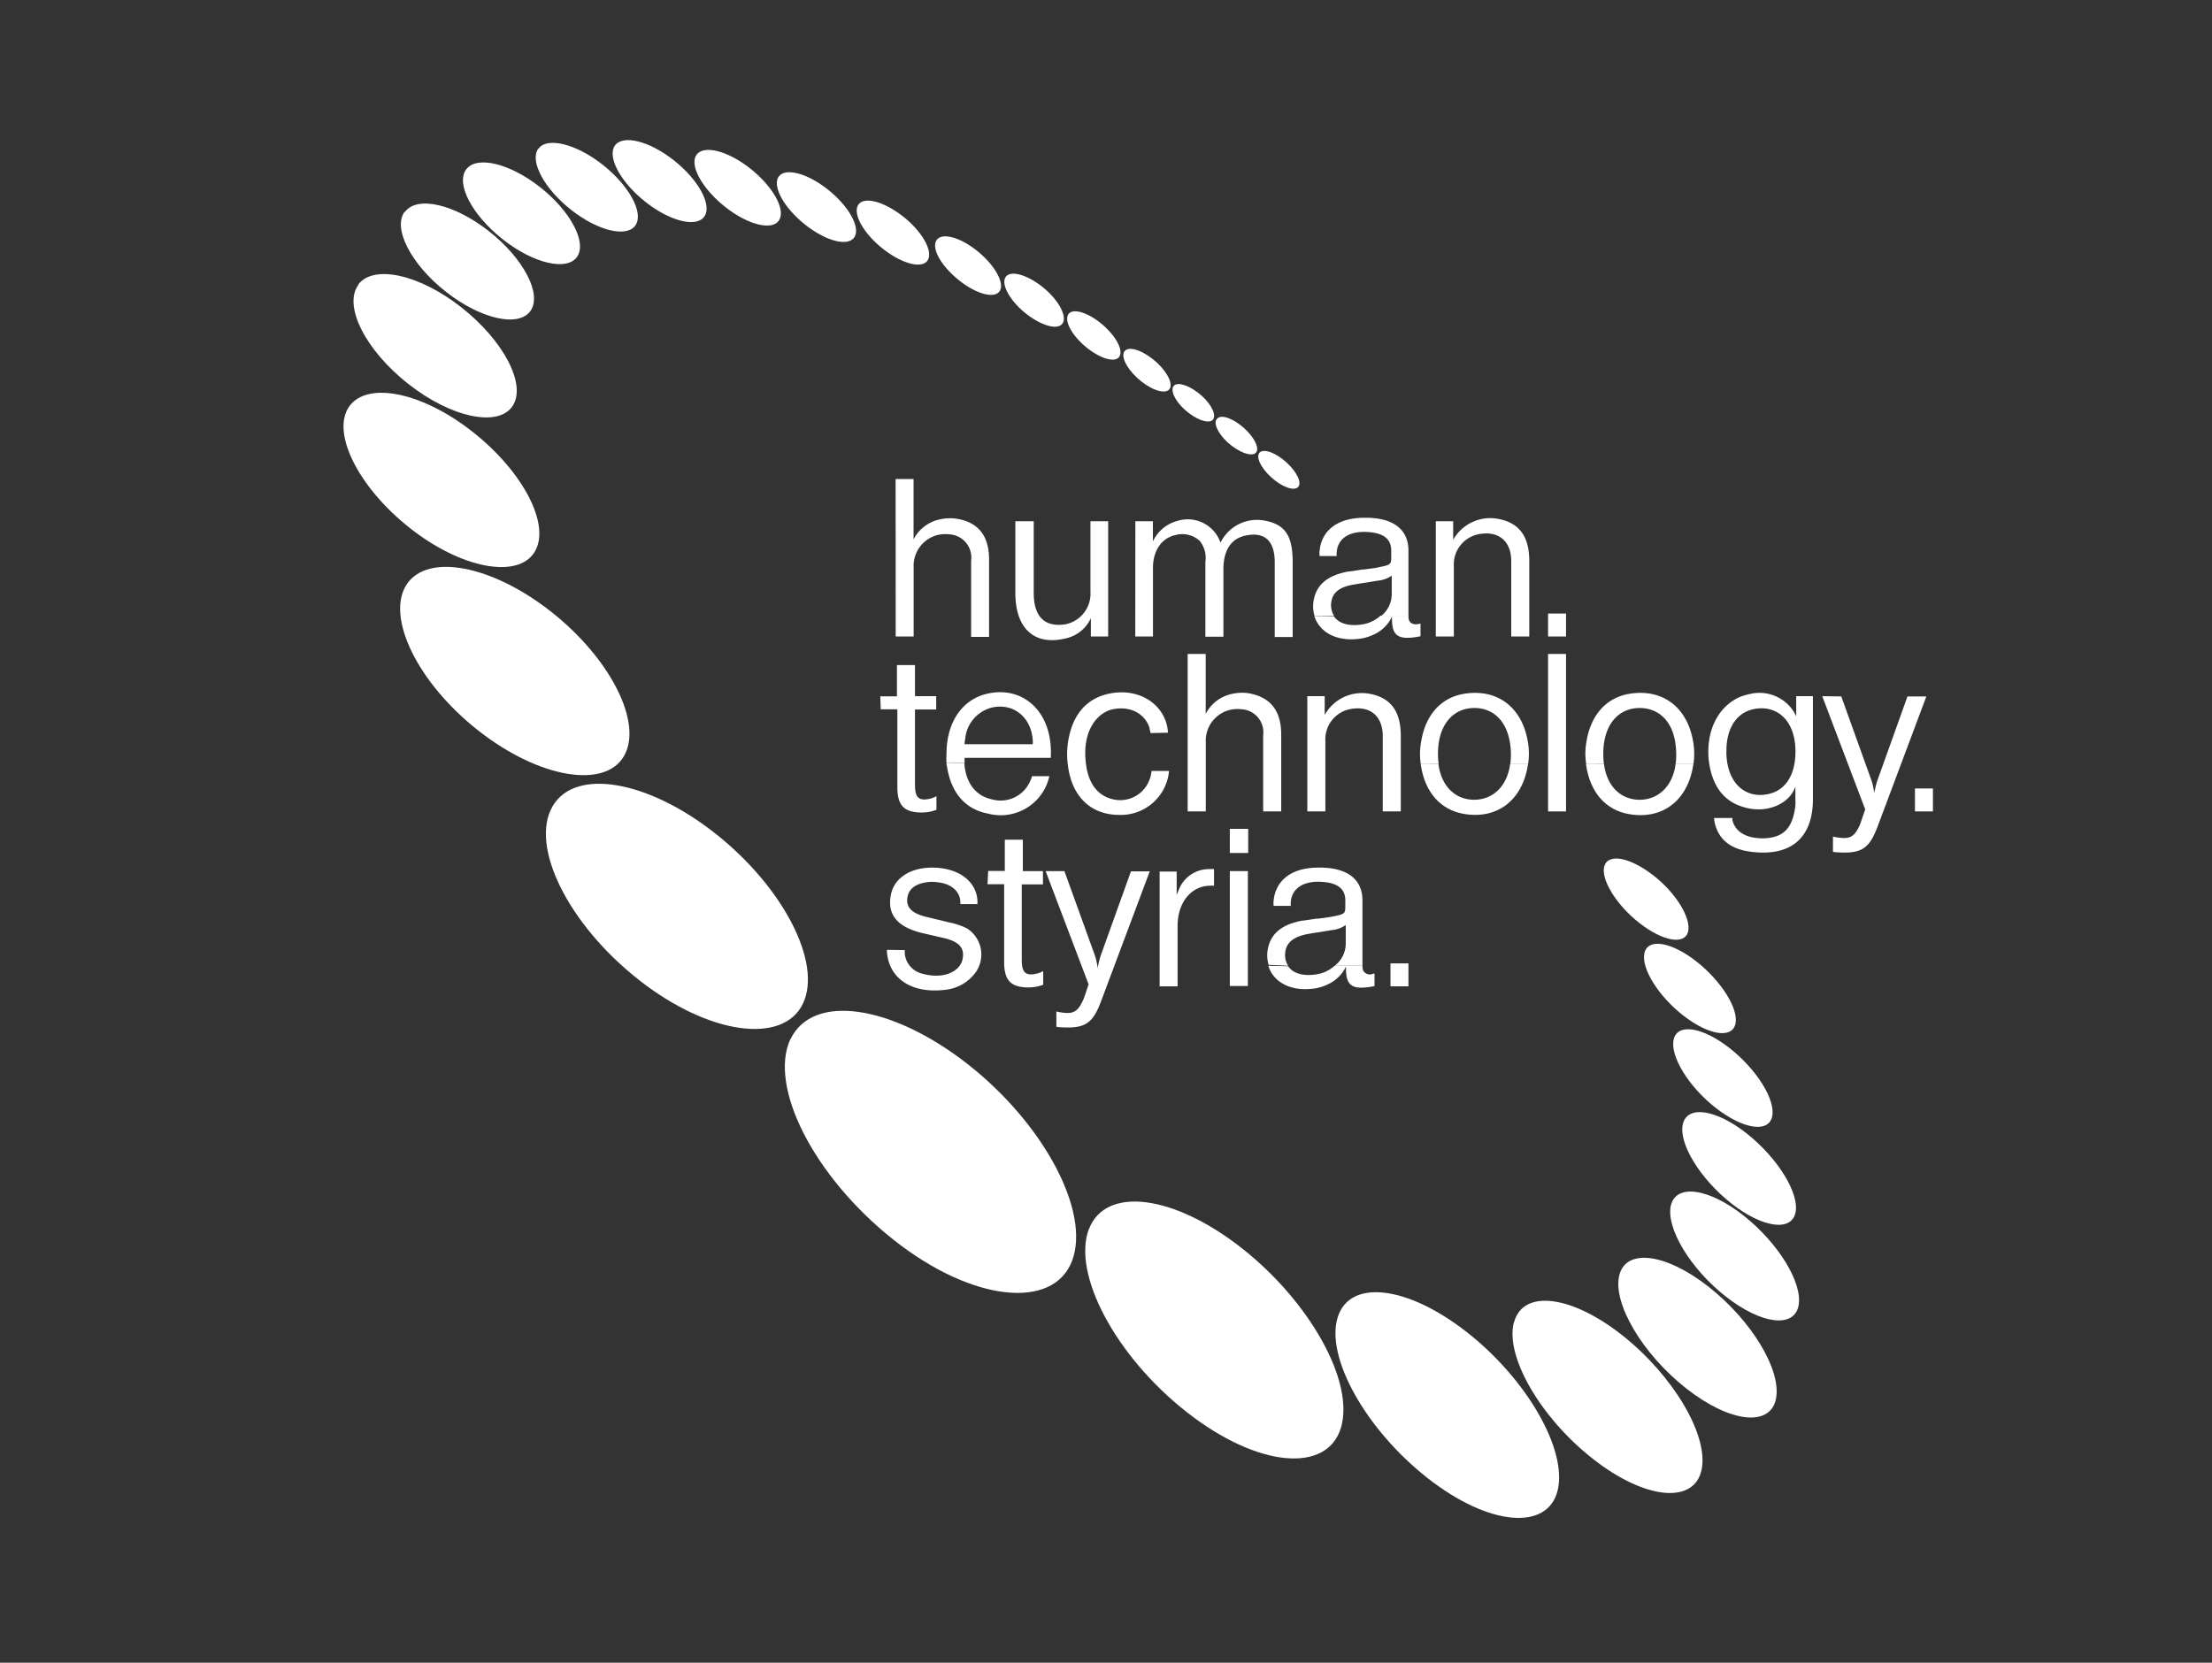 <?xml version="1.0" encoding="UTF-8"?> <svg xmlns="http://www.w3.org/2000/svg" id="Logos" viewBox="0 0 266 200"><rect x="0" y="0" width="266" height="200" fill="#333333" stroke="none"/><defs><style>.cls-1{fill:#fff;}</style></defs><path class="cls-1" d="M192.92,104.21c.44-1.59,3-1.12,5.79,1s4.69,5.23,4.29,6.85-3,1.18-5.81-1-4.71-5.28-4.27-6.88"></path><path class="cls-1" d="M95.06,125c2.66-5.57,12.17-4.16,21.31,3s14.79,17.74,12.55,23.66-12,5-21.54-2.59-15-18.39-12.32-24.11"></path><path class="cls-1" d="M200.93,145c.62-2.64,4.52-2.1,8.71,1.19s7.18,8.15,6.64,10.87-4.45,2.26-8.74-1.1-7.24-8.28-6.61-11"></path><path class="cls-1" d="M48.7,25.49c1.46-2,6-.91,10.11,2.33s6.39,7.51,5,9.55-5.95,1.05-10.17-2.26-6.43-7.63-5-9.62"></path><path class="cls-1" d="M48.9,70.3c2.51-3.81,10.25-2.32,17.35,3.26S77.32,86.88,75.06,90.9s-10.16,2.76-17.51-3S46.36,74.19,48.9,70.3"></path><path class="cls-1" d="M42,48.88C44.21,45.8,50.86,47.2,56.91,52s9.37,11.2,7.36,14.42-8.78,2-15-2.92S39.79,52,42,48.88"></path><path class="cls-1" d="M43.07,34.24C44.9,31.77,50.46,33,55.52,37s7.82,9.27,6.12,11.84-7.34,1.43-12.53-2.65-7.88-9.44-6-11.95"></path><path class="cls-1" d="M66.44,97c2.68-4.67,11.41-3.18,19.56,3.24s12.91,15.56,10.55,20.49-11.29,3.79-19.77-2.9S63.69,101.79,66.44,97"></path><path class="cls-1" d="M160.86,158.46c1.44-4.68,8.41-3.83,15.59,1.82s12.05,14.12,10.86,19-8.26,4.33-15.69-1.53-12.24-14.53-10.76-19.29"></path><path class="cls-1" d="M182.07,159.05c1.06-4,6.88-3.28,13,1.55s10.43,12.06,9.55,16.2-6.76,3.64-13.09-1.34-10.56-12.35-9.48-16.41"></path><path class="cls-1" d="M194.72,153.41c.8-3.3,5.61-2.67,10.75,1.37s8.77,10,8.1,13.45-5.52,2.92-10.79-1.22-8.87-10.25-8.06-13.6"></path><path class="cls-1" d="M130.94,147.86c2-5.24,10.21-4.17,18.41,2.29s13.56,16.08,11.9,21.59-10,4.83-18.57-1.91-13.77-16.62-11.74-22"></path><path class="cls-1" d="M146.28,50.5c.29-.68,1.61-.38,2.94.67s2.19,2.44,1.91,3.12-1.61.39-3-.66-2.19-2.46-1.89-3.13"></path><path class="cls-1" d="M83.73,18.66c.83-1.27,3.72-.56,6.45,1.58s4.31,4.92,3.52,6.23-3.7.62-6.47-1.56-4.33-5-3.5-6.25"></path><path class="cls-1" d="M135.16,42.36c.36-.76,1.88-.4,3.41.79s2.48,2.78,2.13,3.54-1.87.42-3.41-.78-2.49-2.8-2.13-3.55"></path><path class="cls-1" d="M64.73,17.92c1-1.49,4.5-.65,7.7,1.86s5,5.77,4,7.3-4.48.73-7.73-1.82-5-5.84-4-7.34"></path><path class="cls-1" d="M120.88,33.4c.49-.93,2.43-.46,4.34,1s3.08,3.47,2.61,4.41-2.41.48-4.34-1-3.09-3.48-2.61-4.41"></path><path class="cls-1" d="M56.05,20.39c1.25-1.71,5.22-.76,8.87,2.1s5.67,6.62,4.49,8.38-5.19.87-8.91-2.05-5.71-6.7-4.45-8.43"></path><path class="cls-1" d="M73.93,17.53c.94-1.37,4.1-.6,7.06,1.72s4.64,5.34,3.74,6.75-4.08.67-7.08-1.69S73,18.92,73.93,17.53"></path><path class="cls-1" d="M93.6,21.3c.73-1.17,3.36-.53,5.88,1.44s4,4.54,3.29,5.75-3.34.58-5.89-1.42-4-4.58-3.28-5.77"></path><path class="cls-1" d="M103.18,24.68c.64-1.09,3-.51,5.34,1.3s3.68,4.17,3.07,5.28-3,.55-5.35-1.28-3.7-4.2-3.06-5.3"></path><path class="cls-1" d="M112.59,28.94c.56-1,2.72-.49,4.82,1.16s3.38,3.81,2.85,4.84-2.71.52-4.84-1.15S112,30,112.59,28.94"></path><path class="cls-1" d="M128.42,37.88c.42-.84,2.15-.43,3.86.92s2.78,3.12,2.38,4-2.14.45-3.87-.9-2.79-3.14-2.37-4"></path><path class="cls-1" d="M141.06,46.55c.31-.67,1.63-.36,3,.68s2.18,2.44,1.88,3.11-1.62.38-3-.67-2.18-2.45-1.88-3.12"></path><path class="cls-1" d="M197.76,114.59c.45-1.77,3.25-1.29,6.24,1.06s5.1,5.7,4.69,7.51-3.22,1.36-6.26-1-5.13-5.77-4.67-7.55"></path><path class="cls-1" d="M201.27,125c.48-1.95,3.49-1.47,6.73,1.08s5.54,6.21,5.11,8.21-3.45,1.56-6.75-1-5.57-6.29-5.09-8.27"></path><path class="cls-1" d="M202.37,135.2c.54-2.29,4-1.77,7.68,1.14s6.34,7.15,5.87,9.49-3.94,1.89-7.71-1.07-6.39-7.25-5.84-9.56"></path><path class="cls-1" d="M151.36,54.61c.29-.68,1.6-.39,2.93.66s2.2,2.45,1.92,3.14-1.59.4-2.93-.65-2.2-2.47-1.92-3.15"></path><path class="cls-1" d="M106.65,114.25a4.2,4.2,0,0,0,.08.81c.47,2.74,3,4.47,6.91,4a5.16,5.16,0,0,0,3.32-1.66,3.72,3.72,0,0,0-.68-5.73,8.42,8.42,0,0,0-2.11-.71l-1.3-.32-.37-.08-.92-.23a3.79,3.79,0,0,1-.53-.14c-1.6-.44-2.18-1.26-1.89-2.44.21-.84.94-1.45,2.29-1.63a4.16,4.16,0,0,1,1.27,0c1.89.19,2.87,1.32,2.76,2.63h2.06c.11-2.18-1.53-4-4.51-4.34-3.29-.34-5.38,1.11-5.85,3-.58,2.48.58,4.08,3.8,4.84l1.26.29,1.27.29c1.95.47,2.55,1.29,2.21,2.66s-2.27,2.34-4.8,1.63a2.77,2.77,0,0,1-2.11-2.32,4.35,4.35,0,0,1,0-.52Z"></path><path class="cls-1" d="M118.75,106.36h2v9.33c0,2.16.74,3,2.69,3.08a5.65,5.65,0,0,0,1.3-.11,7,7,0,0,0,.71-.21V116.8a3.25,3.25,0,0,1-.58.26c-1.48.4-2,0-2-1.58v-9.1h2.55v-1.6H123V101h-2.17v3.76h-2Z"></path><path class="cls-1" d="M125.74,104.78l5.17,13.62-.5,1.48c-.06.15-.11.31-.19.47-.63,1.37-1.19,1.66-2.66,1.42a3.33,3.33,0,0,1-.53-.11v1.84a2.84,2.84,0,0,0,.5.06c2.9.18,3.83-.4,4.83-3l5.9-15.75H136l-3.54,9.86a8.17,8.17,0,0,0-.37,1.32,3.56,3.56,0,0,0-.1.47,6.84,6.84,0,0,0-.4-1.74L128,104.78Z"></path><path class="cls-1" d="M139.45,118.64h2.16v-7.26c0-3,1.79-4.84,3.9-4.84a2.58,2.58,0,0,1,.48,0v-2a2.58,2.58,0,0,0-.48,0,3.89,3.89,0,0,0-3.82,2.66,3.85,3.85,0,0,0-.19.47v-2.84h-2.05Z"></path><path class="cls-1" d="M147.89,102.6h2.21V99.7h-2.21Zm0,16h2.17V104.78h-2.17Z"></path><path class="cls-1" d="M152.52,116.16c.58,1.94,2.68,3.19,5.67,2.72a5.73,5.73,0,0,0,1.53-.5,4.4,4.4,0,0,0,2.14-2.13v.28c0,2,.74,2.53,3,2.16l.43-.08v-1.52a2.45,2.45,0,0,0-.29.08.91.91,0,0,1-1.08-.45,1.68,1.68,0,0,1-.08-.56H160.5l-.07.06a4.2,4.2,0,0,1-2.29,1c-1.61.22-2.71-.22-3.24-1Z"></path><path class="cls-1" d="M154.9,116.16a2.41,2.41,0,0,1-.32-1.76c.16-1,.95-1.73,2.66-2.05l.74-.13.69-.1,1.45-.24a3.53,3.53,0,0,0,1.71-.61v2.19a3.35,3.35,0,0,1-1.33,2.7h3.34V108.3c0-2.42-1.69-4-5.33-3.94-3.27,0-5.11,1.6-5.35,3.94a2.43,2.43,0,0,0,0,.66h2.06a2.13,2.13,0,0,1,0-.42c.1-1.6,1.42-2.68,3.95-2.45,1.82.16,2.61.92,2.61,2.24V109c0,.92-.1.95-1.5,1.24l-.39.07-1.38.19-.21,0-.87.13-.68.1c-.24,0-.48.08-.72.13-2.08.5-3.21,1.58-3.55,3.19a4.11,4.11,0,0,0,.07,2Z"></path><path class="cls-1" d="M105.91,85.32h2v9.33c0,2.16.74,3,2.69,3.08a5.65,5.65,0,0,0,1.3-.11,7,7,0,0,0,.71-.21V95.76a3.25,3.25,0,0,1-.58.26c-1.48.4-2,0-2-1.58v-9.1h2.55v-1.6h-2.55V80h-2.17v3.76h-2Z"></path><path class="cls-1" d="M113.82,91.77c0,.12,0,.24.05.36.48,3.29,2.27,5.23,4.93,5.73a6,6,0,0,0,6.91-3.13,6.55,6.55,0,0,0,.48-1.37h-2.08a4.21,4.21,0,0,1-.32.79,3.87,3.87,0,0,1-4.51,2c-1.85-.4-3.06-1.82-3.3-4.13a1.79,1.79,0,0,0,0-.23Z"></path><path class="cls-1" d="M116,89.52c0-.18,0-.36.06-.55a4.28,4.28,0,0,1,3.13-3.84c2.53-.63,4.78,1,5,3.87a3,3,0,0,1,0,.52Zm0,2.25a4.14,4.14,0,0,1,0-.61h10.36a10.46,10.46,0,0,0,0-1.24c-.24-4.66-3.56-7.36-7.54-6.5-3,.63-5,3.32-5,7.26a9.9,9.9,0,0,0,0,1.1Z"></path><path class="cls-1" d="M140.45,88.13c-.16-3.18-3.27-5.52-7.15-4.68-2.63.58-4.37,2.5-4.87,5.84a9.79,9.79,0,0,0,0,2.86c.5,3.76,2.84,5.9,6.24,5.87a5.81,5.81,0,0,0,5.91-5.29l-2.11,0a3.2,3.2,0,0,1-.18.89,3.76,3.76,0,0,1-4.62,2.48c-1.66-.45-2.79-1.82-3.08-4.24-.48-3.68,1.13-6,3.11-6.52,2.21-.5,4,.5,4.54,2.24,0,.21.1.39.13.6Z"></path><path class="cls-1" d="M142.82,97.6H145V89.31a3.81,3.81,0,0,1,4.27-4,2.78,2.78,0,0,1,2.63,3.16V97.6h2.17V88.37c0-2.92-1.32-4.55-4-5a5.63,5.63,0,0,0-2.08.13,4.6,4.6,0,0,0-3,2.37V78.66h-2.17Z"></path><path class="cls-1" d="M157.21,97.6h2.17V89.16a3.71,3.71,0,0,1,3-3.87c2.43-.45,3.9.89,3.9,3.24V97.6h2.17V88.5c0-3-1.27-4.66-3.93-5.08A5.11,5.11,0,0,0,159.3,86V83.74h-2.09Z"></path><path class="cls-1" d="M170.85,91.9l0,.07c.5,3.39,2.42,5.44,5.14,5.92,4,.71,7.09-1.58,7.75-5.92,0,0,0,0,0-.07h-2.14c-.37,2.78-2.17,4.3-4.33,4.3s-3.91-1.48-4.3-4.29Z"></path><path class="cls-1" d="M173,91.9a9.37,9.37,0,0,1-.08-1.22c0-3.6,1.9-5.52,4.38-5.52,2.24,0,3.95,1.53,4.32,4.47a9.17,9.17,0,0,1,0,2.28h2.14a8.44,8.44,0,0,0,0-2.51c-.66-4.34-3.72-6.62-7.75-5.94-2.72.47-4.64,2.52-5.14,5.92a7.17,7.17,0,0,0-.11,1.31,8.35,8.35,0,0,0,.09,1.22Z"></path><rect class="cls-1" x="186.16" y="78.66" width="2.16" height="18.94"></rect><rect class="cls-1" x="186.16" y="73.8" width="2.16" height="2.76"></rect><rect class="cls-1" x="230.28" y="94.84" width="2.16" height="2.76"></rect><rect class="cls-1" x="167.21" y="115.88" width="2.16" height="2.76"></rect><path class="cls-1" d="M190.73,91.9V92c.5,3.39,2.42,5.44,5.14,5.92,4,.71,7.09-1.58,7.75-5.92V91.9H201.5c-.37,2.78-2.17,4.3-4.33,4.3s-3.91-1.48-4.29-4.29Z"></path><path class="cls-1" d="M192.88,91.9a7.9,7.9,0,0,1-.08-1.22c0-3.6,1.89-5.52,4.37-5.52,2.24,0,4,1.53,4.33,4.47a9.14,9.14,0,0,1,0,2.28h2.14a8.44,8.44,0,0,0,0-2.51c-.66-4.34-3.72-6.62-7.75-5.94-2.71.47-4.64,2.52-5.14,5.92a7.68,7.68,0,0,0,0,2.53Z"></path><path class="cls-1" d="M207.61,90.47c-.05-3,1.32-4.78,3.3-5.18,2.74-.55,5,1.34,5,5.1,0,2.92-1.27,4.66-3.17,5.1-2.79.66-5.09-1.23-5.14-5M216,86.16l-.24-.47a4.89,4.89,0,0,0-5.3-2.22,8.59,8.59,0,0,0-1.13.32c-2.32.95-3.93,3.42-3.9,6.73a8.78,8.78,0,0,0,.13,1.45c.45,2.68,1.77,4.31,3.77,5,3.06,1.1,5.93-.32,6.57-2.37v1.53a7,7,0,0,1,0,.79c-.34,2.73-1.42,3.84-3.85,3.92-2.11,0-3.35-.79-3.72-2.16a1.47,1.47,0,0,1,0-.29h-2.21c0,.18.05.37.07.55.48,2.05,1.93,3.29,4.7,3.55,4.61.48,7.12-1.84,7.12-6.36V83.74H216Z"></path><path class="cls-1" d="M219.13,83.74l5.17,13.62-.51,1.47a3.12,3.12,0,0,1-.18.48c-.63,1.37-1.19,1.65-2.66,1.42a3.12,3.12,0,0,1-.53-.11v1.84a2.84,2.84,0,0,0,.5.06c2.9.18,3.82-.4,4.83-3l5.9-15.75h-2.27l-3.53,9.86a8.17,8.17,0,0,0-.37,1.32,2.46,2.46,0,0,0-.1.47,7.29,7.29,0,0,0-.4-1.74l-3.56-9.91Z"></path><path class="cls-1" d="M107.71,76.56h2.16V68.27a3.81,3.81,0,0,1,4.27-4,2.79,2.79,0,0,1,2.64,3.16v9.18h2.16V67.33c0-2.92-1.32-4.55-4-4.95a5.64,5.64,0,0,0-2.08.13,4.6,4.6,0,0,0-3,2.37V57.62h-2.16Z"></path><path class="cls-1" d="M122.1,71.32c0,4.24,2.24,6.37,6,5.48a4.33,4.33,0,0,0,3.08-2.45v2.21h2.08V62.7h-2.13v8.47a3.75,3.75,0,0,1-3,3.92c-2.5.39-3.82-.9-3.82-3.77V62.7H122.1Z"></path><path class="cls-1" d="M136.52,76.56h2.13V68.3c0-2.13,1.08-3.58,2.69-3.94a3.11,3.11,0,0,1,2.93.7,3.25,3.25,0,0,1,.68,2.53v9h2.17v-8.1c0-2.42,1-3.74,2.71-4.08,2.3-.47,3.46.71,3.46,3.21v9h2.16v-9c0-3.21-.93-4.55-3.38-5a4.87,4.87,0,0,0-5,2.13c-.1.16-.21.34-.31.52l-.08-.23a4.17,4.17,0,0,0-5.14-2.37,4.53,4.53,0,0,0-2.9,2.45V62.7h-2.11Z"></path><path class="cls-1" d="M158.05,74.08c.58,1.94,2.68,3.19,5.67,2.72a5.73,5.73,0,0,0,1.53-.5,4.4,4.4,0,0,0,2.14-2.13v.28c0,2,.74,2.53,3,2.16l.43-.08V75l-.29.07c-.56.08-.9-.07-1.08-.44a1.68,1.68,0,0,1-.08-.56H166l-.07.06a4.2,4.2,0,0,1-2.29,1c-1.61.22-2.71-.22-3.24-1Z"></path><path class="cls-1" d="M160.43,74.08a2.41,2.41,0,0,1-.32-1.76c.16-1,.95-1.73,2.66-2l.74-.13.69-.1,1.45-.24a3.53,3.53,0,0,0,1.71-.61v2.19a3.35,3.35,0,0,1-1.33,2.7h3.34V66.22c0-2.42-1.69-4-5.33-3.94-3.27,0-5.12,1.6-5.35,3.94a2.43,2.43,0,0,0,0,.66h2.05a3.17,3.17,0,0,1,0-.42c.1-1.61,1.42-2.68,3.95-2.45,1.82.16,2.61.92,2.61,2.24V67c0,.92-.1.94-1.5,1.23l-.39.08-1.38.19-.21,0-.87.14-.68.1c-.24,0-.48.08-.71.13-2.09.5-3.22,1.58-3.56,3.19a4.11,4.11,0,0,0,.07,2Z"></path><path class="cls-1" d="M172.66,76.56h2.17V68.12a3.71,3.71,0,0,1,3-3.87c2.43-.45,3.9.89,3.9,3.23v9.08h2.17v-9.1c0-3-1.27-4.66-3.93-5.08a5.11,5.11,0,0,0-5.22,2.55V62.7h-2.09Z"></path></svg> 